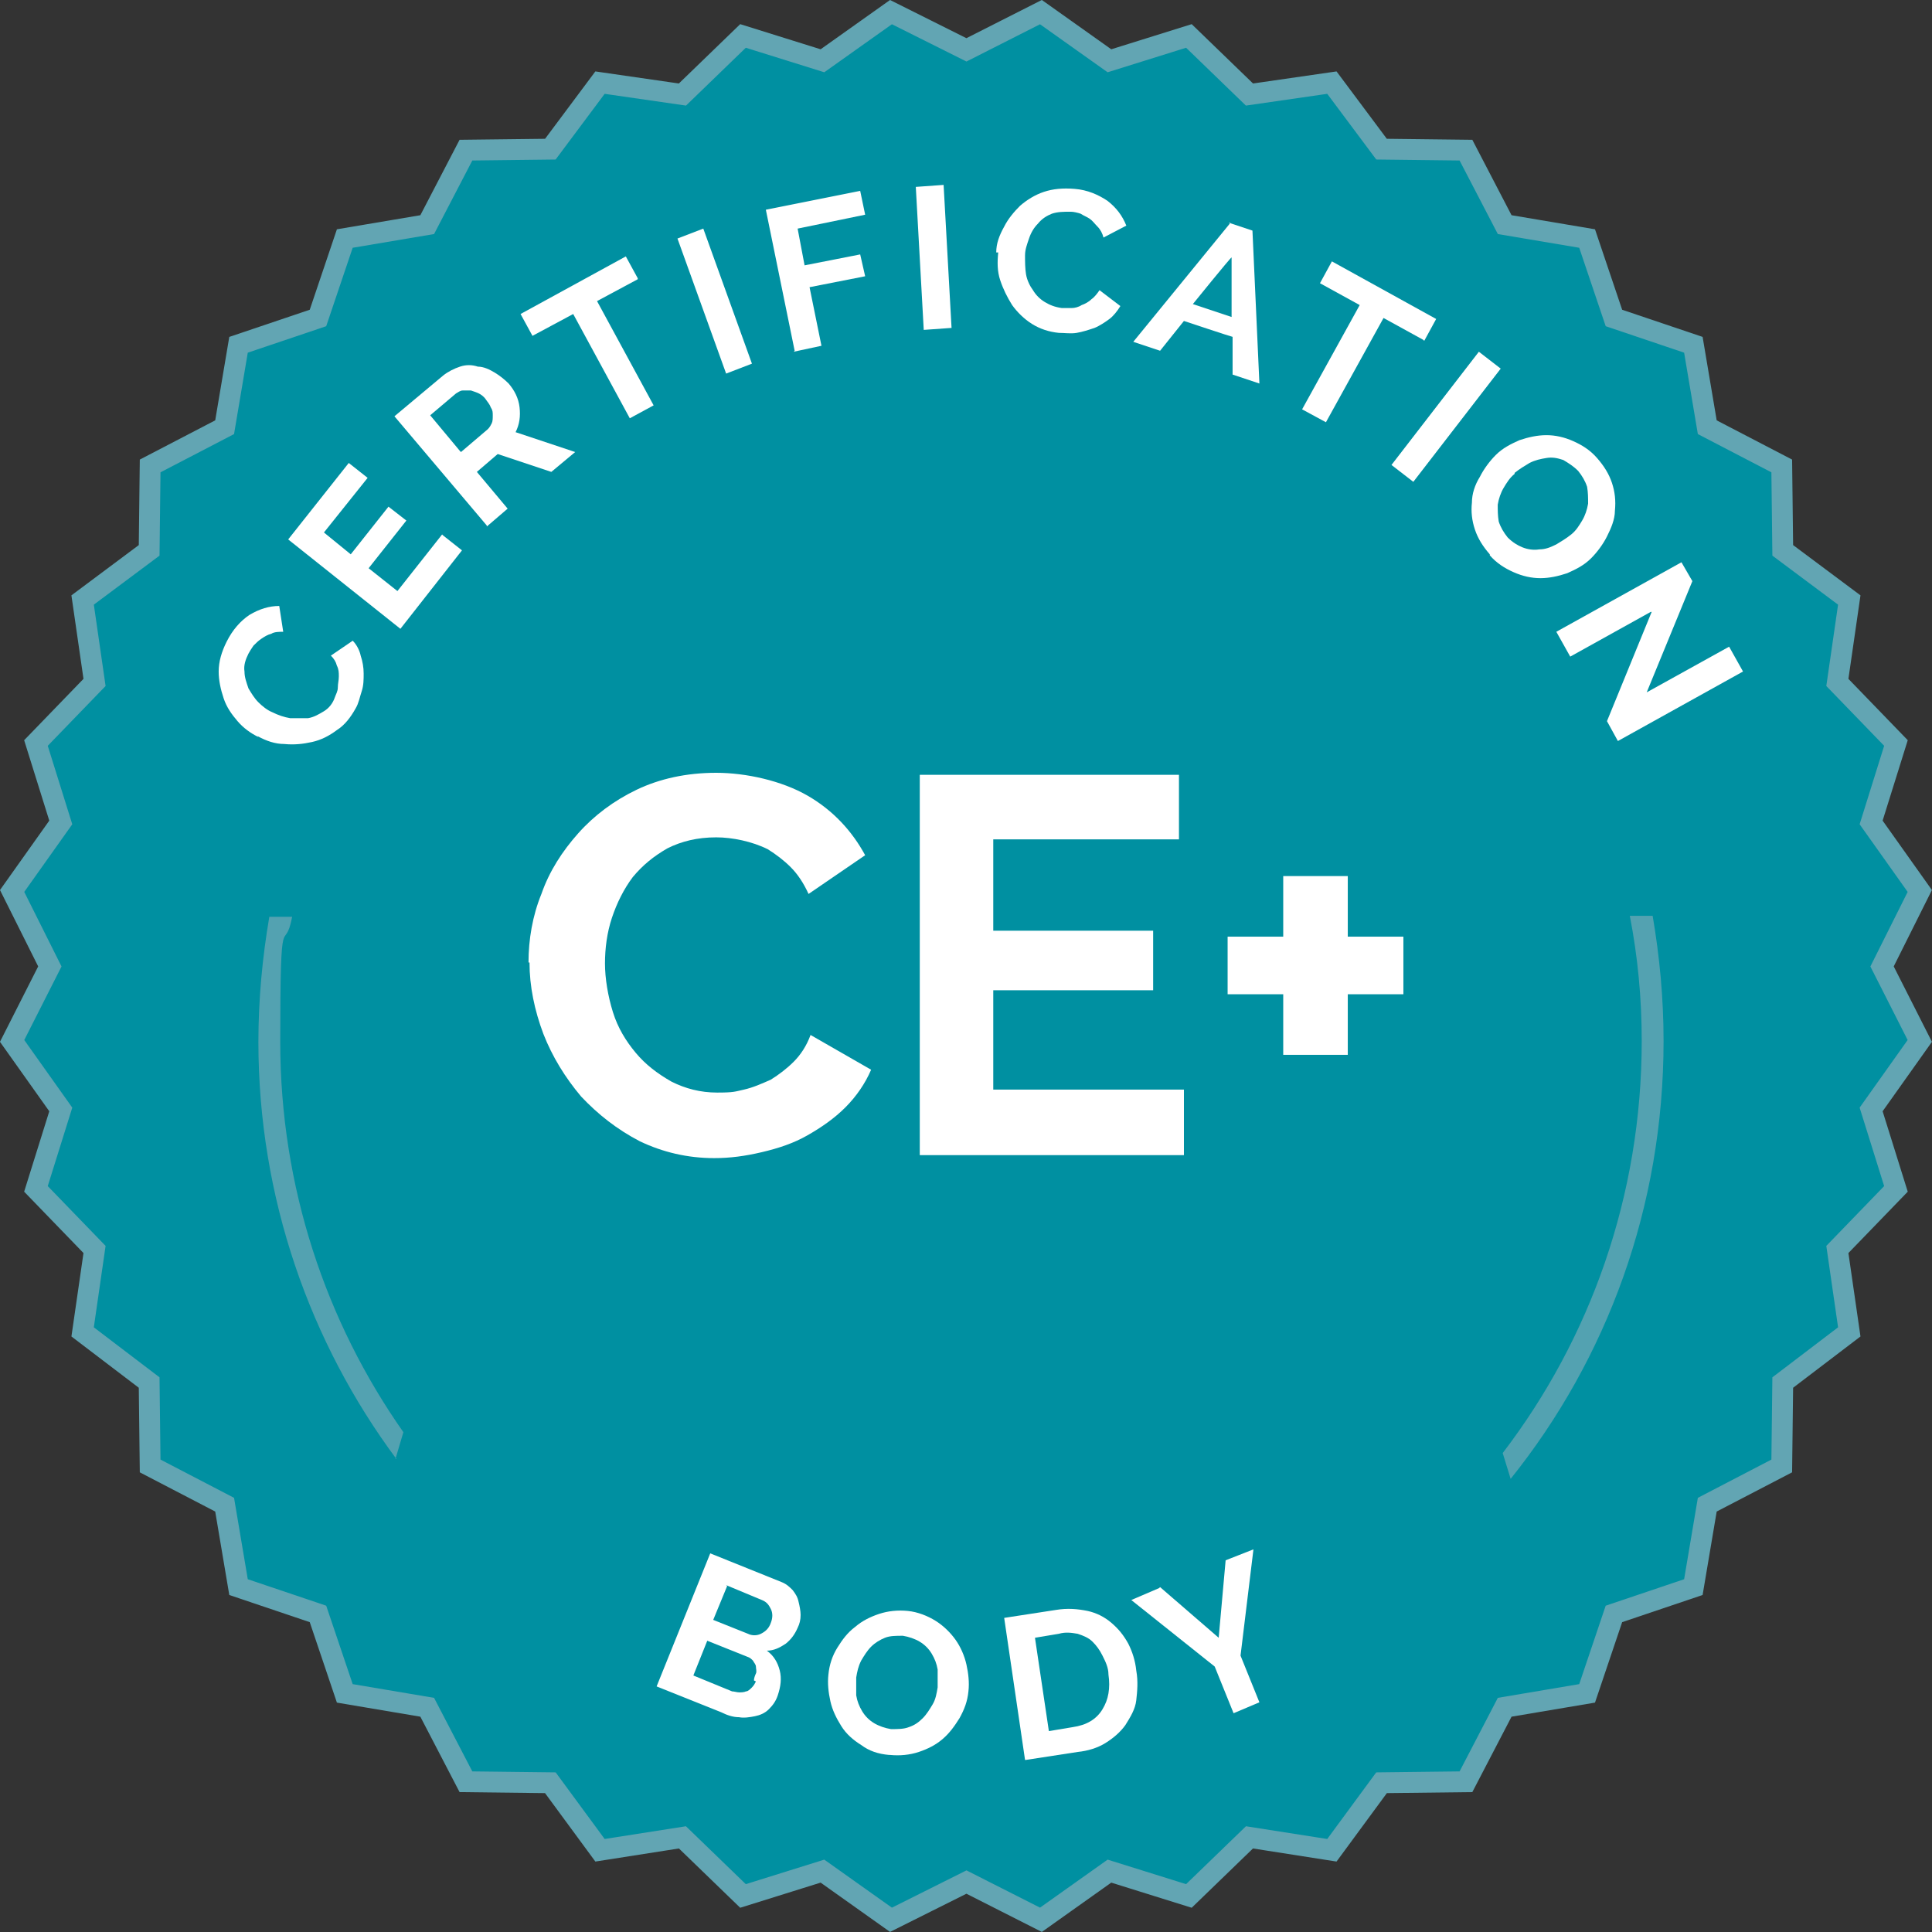 <?xml version="1.0" encoding="UTF-8"?>
<svg id="Layer_1" data-name="Layer 1" xmlns="http://www.w3.org/2000/svg" viewBox="0 0 194.55 194.55">
  <rect x="0" y="0" width="194.55" height="194.55" fill="#333333" stroke="none"/>
  <defs>
    <style>
      .cls-1 {
        fill: #53a2b1;
      }

      .cls-2 {
        fill: #fff;
      }

      .cls-3 {
        fill: #0090a1;
        stroke: #62a5b3;
        stroke-miterlimit: 10;
        stroke-width: 2.1px;
      }
    </style>
  </defs>
  <polygon class="cls-3" points="97.32 5.02 104.82 1.22 111.72 6.12 119.72 3.62 125.82 9.52 134.12 8.32 139.12 15.02 147.62 15.12 151.52 22.62 159.82 24.02 162.52 32.02 170.52 34.72 171.92 43.02 179.42 46.92 179.52 55.42 186.22 60.42 185.02 68.72 190.92 74.82 188.42 82.82 193.32 89.72 189.52 97.32 193.32 104.82 188.42 111.72 190.92 119.72 185.02 125.82 186.22 134.12 179.52 139.22 179.42 147.62 171.92 151.52 170.52 159.82 162.52 162.52 159.82 170.52 151.52 171.92 147.62 179.42 139.12 179.52 134.12 186.32 125.82 185.02 119.72 190.92 111.72 188.42 104.82 193.32 97.32 189.52 89.72 193.32 82.82 188.42 74.82 190.92 68.72 185.02 60.42 186.32 55.42 179.52 46.92 179.42 43.02 171.92 34.72 170.52 32.02 162.52 24.02 159.82 22.62 151.52 15.12 147.62 15.02 139.22 8.32 134.12 9.52 125.82 3.62 119.72 6.12 111.72 1.22 104.82 5.02 97.32 1.22 89.72 6.12 82.82 3.62 74.82 9.52 68.72 8.32 60.42 15.02 55.42 15.12 46.92 22.62 43.02 24.02 34.72 32.02 32.02 34.72 24.02 43.02 22.62 46.92 15.12 55.42 15.02 60.42 8.32 68.72 9.52 74.82 3.62 82.82 6.12 89.72 1.22 97.32 5.02"/>
  <g>
    <path class="cls-2" d="M26.02,74.22c-.8-.4-1.5-.9-2.1-1.6s-1.1-1.4-1.4-2.3-.5-1.8-.5-2.7c0-1,.3-2,.8-3,.6-1.2,1.4-2.1,2.3-2.7,1-.6,2-.9,3-.9l.4,2.6c-.4,0-.9,0-1.2.2-.4.1-.7.3-1,.5s-.5.4-.8.7c-.2.3-.4.6-.5.8-.3.6-.5,1.2-.4,1.8,0,.6.2,1.1.4,1.7.3.5.6,1,1,1.4s.9.8,1.4,1c.6.3,1.2.5,1.8.6h1.8c.6-.1,1.1-.4,1.6-.7.5-.3.9-.8,1.1-1.4.1-.3.3-.6.3-1s.1-.7.1-1.1,0-.7-.2-1.1c-.1-.4-.3-.7-.6-1l2.2-1.5c.4.4.7,1,.8,1.5.2.6.3,1.2.3,1.8s0,1.2-.2,1.8-.3,1.2-.6,1.7c-.5.9-1.1,1.7-1.9,2.2-.8.6-1.6,1-2.5,1.2s-1.8.3-2.8.2c-.9,0-1.8-.3-2.7-.8l.1.1Z"/>
    <path class="cls-2" d="M44.62,53.92l1.9,1.5-6.2,7.9-11.3-9,6.1-7.7,1.9,1.5-4.4,5.5,2.7,2.2,3.8-4.8,1.8,1.4-3.8,4.8,2.9,2.3,4.5-5.7.1.1Z"/>
    <path class="cls-2" d="M49.02,52.92l-9.3-11,4.9-4.1c.5-.4,1.1-.7,1.7-.9s1.2-.2,1.8,0c.6,0,1.2.3,1.7.6.5.3,1,.7,1.4,1.1.6.7,1,1.5,1.1,2.4s0,1.7-.4,2.5l6,2-2.4,2-5.4-1.8-2.1,1.8,3.1,3.7-2.1,1.8v-.1ZM46.42,45.52l2.7-2.3c.2-.2.3-.4.4-.6s.1-.5.1-.8,0-.5-.2-.8c-.1-.3-.3-.5-.5-.8s-.5-.5-.7-.6-.5-.2-.8-.3h-.8c-.3,0-.5.2-.7.3l-2.6,2.2,3,3.6.1.1Z"/>
    <path class="cls-2" d="M64.22,28.12l-4.1,2.2,5.7,10.5-2.4,1.3-5.7-10.5-4.1,2.2-1.2-2.2,10.6-5.8,1.2,2.2v.1Z"/>
    <path class="cls-2" d="M73.12,37.62l-4.9-13.6,2.6-1,4.9,13.6-2.6,1Z"/>
    <path class="cls-2" d="M80.02,35.32l-2.9-14.2,9.5-1.9.5,2.4-6.8,1.4.7,3.7,5.6-1.1.5,2.2-5.6,1.1,1.2,5.9-2.8.6.1-.1Z"/>
    <path class="cls-2" d="M93.02,33.22l-.8-14.4,2.8-.2.8,14.4s-2.8.2-2.8.2Z"/>
    <path class="cls-2" d="M100.32,25.42c0-.9.3-1.7.8-2.6.4-.8,1-1.5,1.6-2.1.7-.6,1.5-1.1,2.4-1.4.9-.3,1.9-.4,3.1-.3,1.3.1,2.4.6,3.3,1.2.9.7,1.5,1.5,1.9,2.5l-2.3,1.2c-.1-.4-.3-.8-.6-1.1s-.5-.6-.8-.8-.6-.3-.9-.5c-.3-.1-.7-.2-1-.2-.7,0-1.3,0-1.9.2-.5.2-1,.5-1.4,1-.4.4-.7.9-.9,1.5s-.4,1.1-.4,1.7,0,1.3.1,1.9.4,1.2.7,1.6c.3.5.7.9,1.2,1.2s1,.5,1.7.6h1c.3,0,.7-.1,1-.3.3-.1.7-.3,1-.6.3-.2.6-.6.8-.9l2.1,1.6c-.3.5-.7,1-1.1,1.3s-1,.7-1.5.9c-.6.2-1.2.4-1.8.5s-1.2,0-1.8,0c-1-.1-1.9-.4-2.7-.9s-1.5-1.2-2-1.9c-.5-.8-.9-1.6-1.2-2.5s-.3-1.8-.2-2.8h-.2Z"/>
    <path class="cls-2" d="M123.72,22.42l2.4.8.7,15.4-2.7-.9v-3.8c-.1,0-4.9-1.6-4.9-1.6l-2.4,3-2.7-.9,9.8-12h-.2ZM124.02,31.92v-6c-.1,0-3.9,4.7-3.9,4.7l3.9,1.3Z"/>
    <path class="cls-2" d="M143.32,34.22l-4-2.2-5.8,10.5-2.4-1.3,5.8-10.5-4-2.2,1.2-2.2,10.5,5.8-1.2,2.2-.1-.1Z"/>
    <path class="cls-2" d="M140.12,46.82l8.8-11.4,2.2,1.7-8.8,11.4-2.2-1.7Z"/>
    <path class="cls-2" d="M150.02,55.82c-.7-.8-1.2-1.6-1.5-2.5s-.4-1.8-.3-2.7c0-.9.3-1.8.8-2.6.4-.8,1-1.6,1.6-2.2.7-.7,1.5-1.1,2.4-1.5.9-.3,1.8-.5,2.7-.5s1.8.2,2.7.6,1.7.9,2.4,1.7c.7.8,1.2,1.6,1.5,2.5s.4,1.8.3,2.8c0,.9-.4,1.8-.8,2.6s-1,1.6-1.6,2.2c-.7.7-1.5,1.1-2.4,1.5-.9.3-1.8.5-2.7.5s-1.8-.2-2.7-.6-1.7-.9-2.4-1.7v-.1ZM152.52,47.72c-.5.4-.8.9-1.1,1.4s-.5,1.1-.6,1.7c0,.6,0,1.1.1,1.7.2.6.5,1.1.9,1.6.5.5,1,.8,1.5,1s1.1.3,1.7.2c.6,0,1.1-.2,1.7-.5.5-.3,1-.6,1.5-1s.8-.9,1.1-1.4.5-1.1.6-1.7c0-.6,0-1.1-.1-1.7-.2-.6-.5-1.1-.9-1.6-.5-.5-1-.8-1.5-1.1-.6-.2-1.1-.3-1.7-.2s-1.1.2-1.7.5c-.5.3-1,.6-1.5,1v.1Z"/>
    <path class="cls-2" d="M166.22,61.62l-8.1,4.5-1.4-2.5,12.6-7,1.1,1.9-4.6,11.2,8.3-4.6,1.4,2.5-12.6,7-1.1-2,4.5-11h-.1Z"/>
  </g>
  <g>
    <path class="cls-2" d="M78.32,170.72c-.2.6-.5,1-.9,1.4s-.9.6-1.4.7c-.5.1-1.1.2-1.6.1-.6,0-1.2-.2-1.8-.5l-6.5-2.6,5.4-13.4,7.2,2.9c.5.2.8.5,1.1.8.3.4.5.7.6,1.2.1.4.2.9.2,1.3,0,.5-.1.9-.3,1.3-.3.7-.7,1.2-1.2,1.6-.6.4-1.2.7-1.9.7.7.5,1.1,1.2,1.3,2,.2.8.1,1.6-.2,2.5ZM75.92,169.22c0-.2.1-.5.2-.7s0-.5,0-.7-.2-.4-.3-.6c-.2-.2-.3-.3-.6-.4l-4-1.6-1.4,3.5,3.9,1.6c.2,0,.5.1.7.1s.5,0,.7-.1c.2,0,.4-.2.6-.4s.3-.4.4-.6l-.2-.1ZM73.22,159.72l-1.4,3.4,3.5,1.4c.4.2.9.2,1.3,0s.8-.5,1-1.1c.2-.5.2-1,0-1.4s-.4-.7-.9-.9l-3.6-1.5.1.1Z"/>
    <path class="cls-2" d="M89.52,176.72c-1.1-.1-2-.4-2.8-1-.8-.5-1.5-1.1-2-1.9-.5-.8-.9-1.6-1.1-2.5-.2-.9-.3-1.8-.2-2.7.1-1,.4-1.9.9-2.7s1-1.5,1.8-2.1c.7-.6,1.5-1,2.4-1.3s1.9-.4,2.9-.3c1,.1,2,.5,2.8,1s1.5,1.2,2,1.9.9,1.6,1.1,2.5c.2.9.3,1.8.2,2.7-.1,1-.4,1.8-.9,2.7-.5.8-1,1.5-1.7,2.1s-1.5,1-2.4,1.3-1.9.4-2.9.3h-.1ZM86.22,168.92v1.8c.1.6.3,1.1.6,1.6s.7.9,1.2,1.2,1.1.5,1.7.6c.7,0,1.3,0,1.8-.2.6-.2,1-.5,1.4-.9s.7-.9,1-1.4.4-1.1.5-1.7v-1.8c-.1-.6-.3-1.1-.6-1.6s-.7-.9-1.2-1.2-1.1-.5-1.7-.6c-.7,0-1.3,0-1.8.2s-1,.5-1.4.9-.7.9-1,1.4c-.3.6-.4,1.1-.5,1.7Z"/>
    <path class="cls-2" d="M103.22,177.22l-2.1-14.3,5.2-.8c1.2-.2,2.2-.1,3.2.1.9.2,1.7.6,2.4,1.2.7.6,1.2,1.2,1.7,2.1.4.8.7,1.7.8,2.7.2,1.1.1,2.1,0,3s-.6,1.7-1.1,2.5c-.5.7-1.2,1.3-2,1.8s-1.8.8-2.8.9l-5.2.8h-.1ZM111.62,168.62c0-.7-.3-1.3-.6-1.9s-.6-1-1-1.4-.9-.6-1.5-.8c-.6-.1-1.2-.2-1.9,0l-2.4.4,1.4,9.4,2.4-.4c.7-.1,1.3-.3,1.8-.6s.9-.7,1.2-1.2.5-1,.6-1.6.1-1.2,0-1.9Z"/>
    <path class="cls-2" d="M116.82,159.82l5.9,5.1.7-7.8,2.8-1.1-1.3,10.7,1.9,4.7-2.6,1.1-1.9-4.7-8.4-6.7,2.8-1.2.1-.1Z"/>
  </g>
  <path class="cls-1" d="M39.82,146.92l.8-2.7c-7.8-11.1-12.4-24.7-12.4-39.3s.4-8.5,1.2-12.6h-2.3c-.7,4.1-1.1,8.3-1.1,12.6,0,15.7,5.2,30.3,13.9,42h-.1ZM152.12,148.92c9.7-12.1,15.4-27.4,15.4-44.1,0-4.3-.4-8.5-1.1-12.6h-2.3c.8,4.1,1.2,8.3,1.2,12.6,0,15.6-5.2,30-14,41.5l.8,2.6h0Z"/>
  <g>
    <path class="cls-2" d="M53.22,96.92c0-2.3.4-4.7,1.3-6.9.8-2.3,2.1-4.3,3.7-6.1s3.6-3.3,5.9-4.4,5-1.7,8-1.7,6.6.8,9.2,2.3,4.5,3.6,5.8,6l-5.7,3.9c-.5-1.1-1.1-2-1.8-2.7-.7-.7-1.5-1.3-2.3-1.8-.8-.4-1.7-.7-2.6-.9s-1.8-.3-2.6-.3c-1.9,0-3.5.4-4.9,1.1-1.4.8-2.5,1.7-3.5,2.9-.9,1.2-1.6,2.6-2.1,4.1s-.7,3.1-.7,4.6.3,3.3.8,4.9c.5,1.6,1.3,2.9,2.3,4.1s2.2,2.1,3.6,2.9c1.4.7,2.9,1.1,4.6,1.1s1.8-.1,2.7-.3c.9-.2,1.8-.6,2.7-1,.8-.5,1.6-1.1,2.3-1.8.7-.7,1.3-1.6,1.7-2.7l6.1,3.5c-.6,1.4-1.5,2.7-2.6,3.8s-2.4,2-3.8,2.8-2.9,1.3-4.6,1.7-3.2.6-4.8.6c-2.7,0-5.2-.6-7.5-1.7-2.3-1.2-4.2-2.7-5.9-4.5-1.6-1.9-2.9-4-3.8-6.3-.9-2.4-1.4-4.8-1.4-7.2h-.1Z"/>
    <path class="cls-2" d="M119.22,109.82v6.5h-26.6v-38.3h26.1v6.5h-18.7v9.2h16.1v6h-16.1v10h19.2v.1Z"/>
    <path class="cls-2" d="M141.32,94.32v5.8h-5.6v6.1h-6.5v-6.1h-5.6v-5.8h5.6v-6.1h6.5v6.1h5.6Z"/>
  </g>
</svg>
